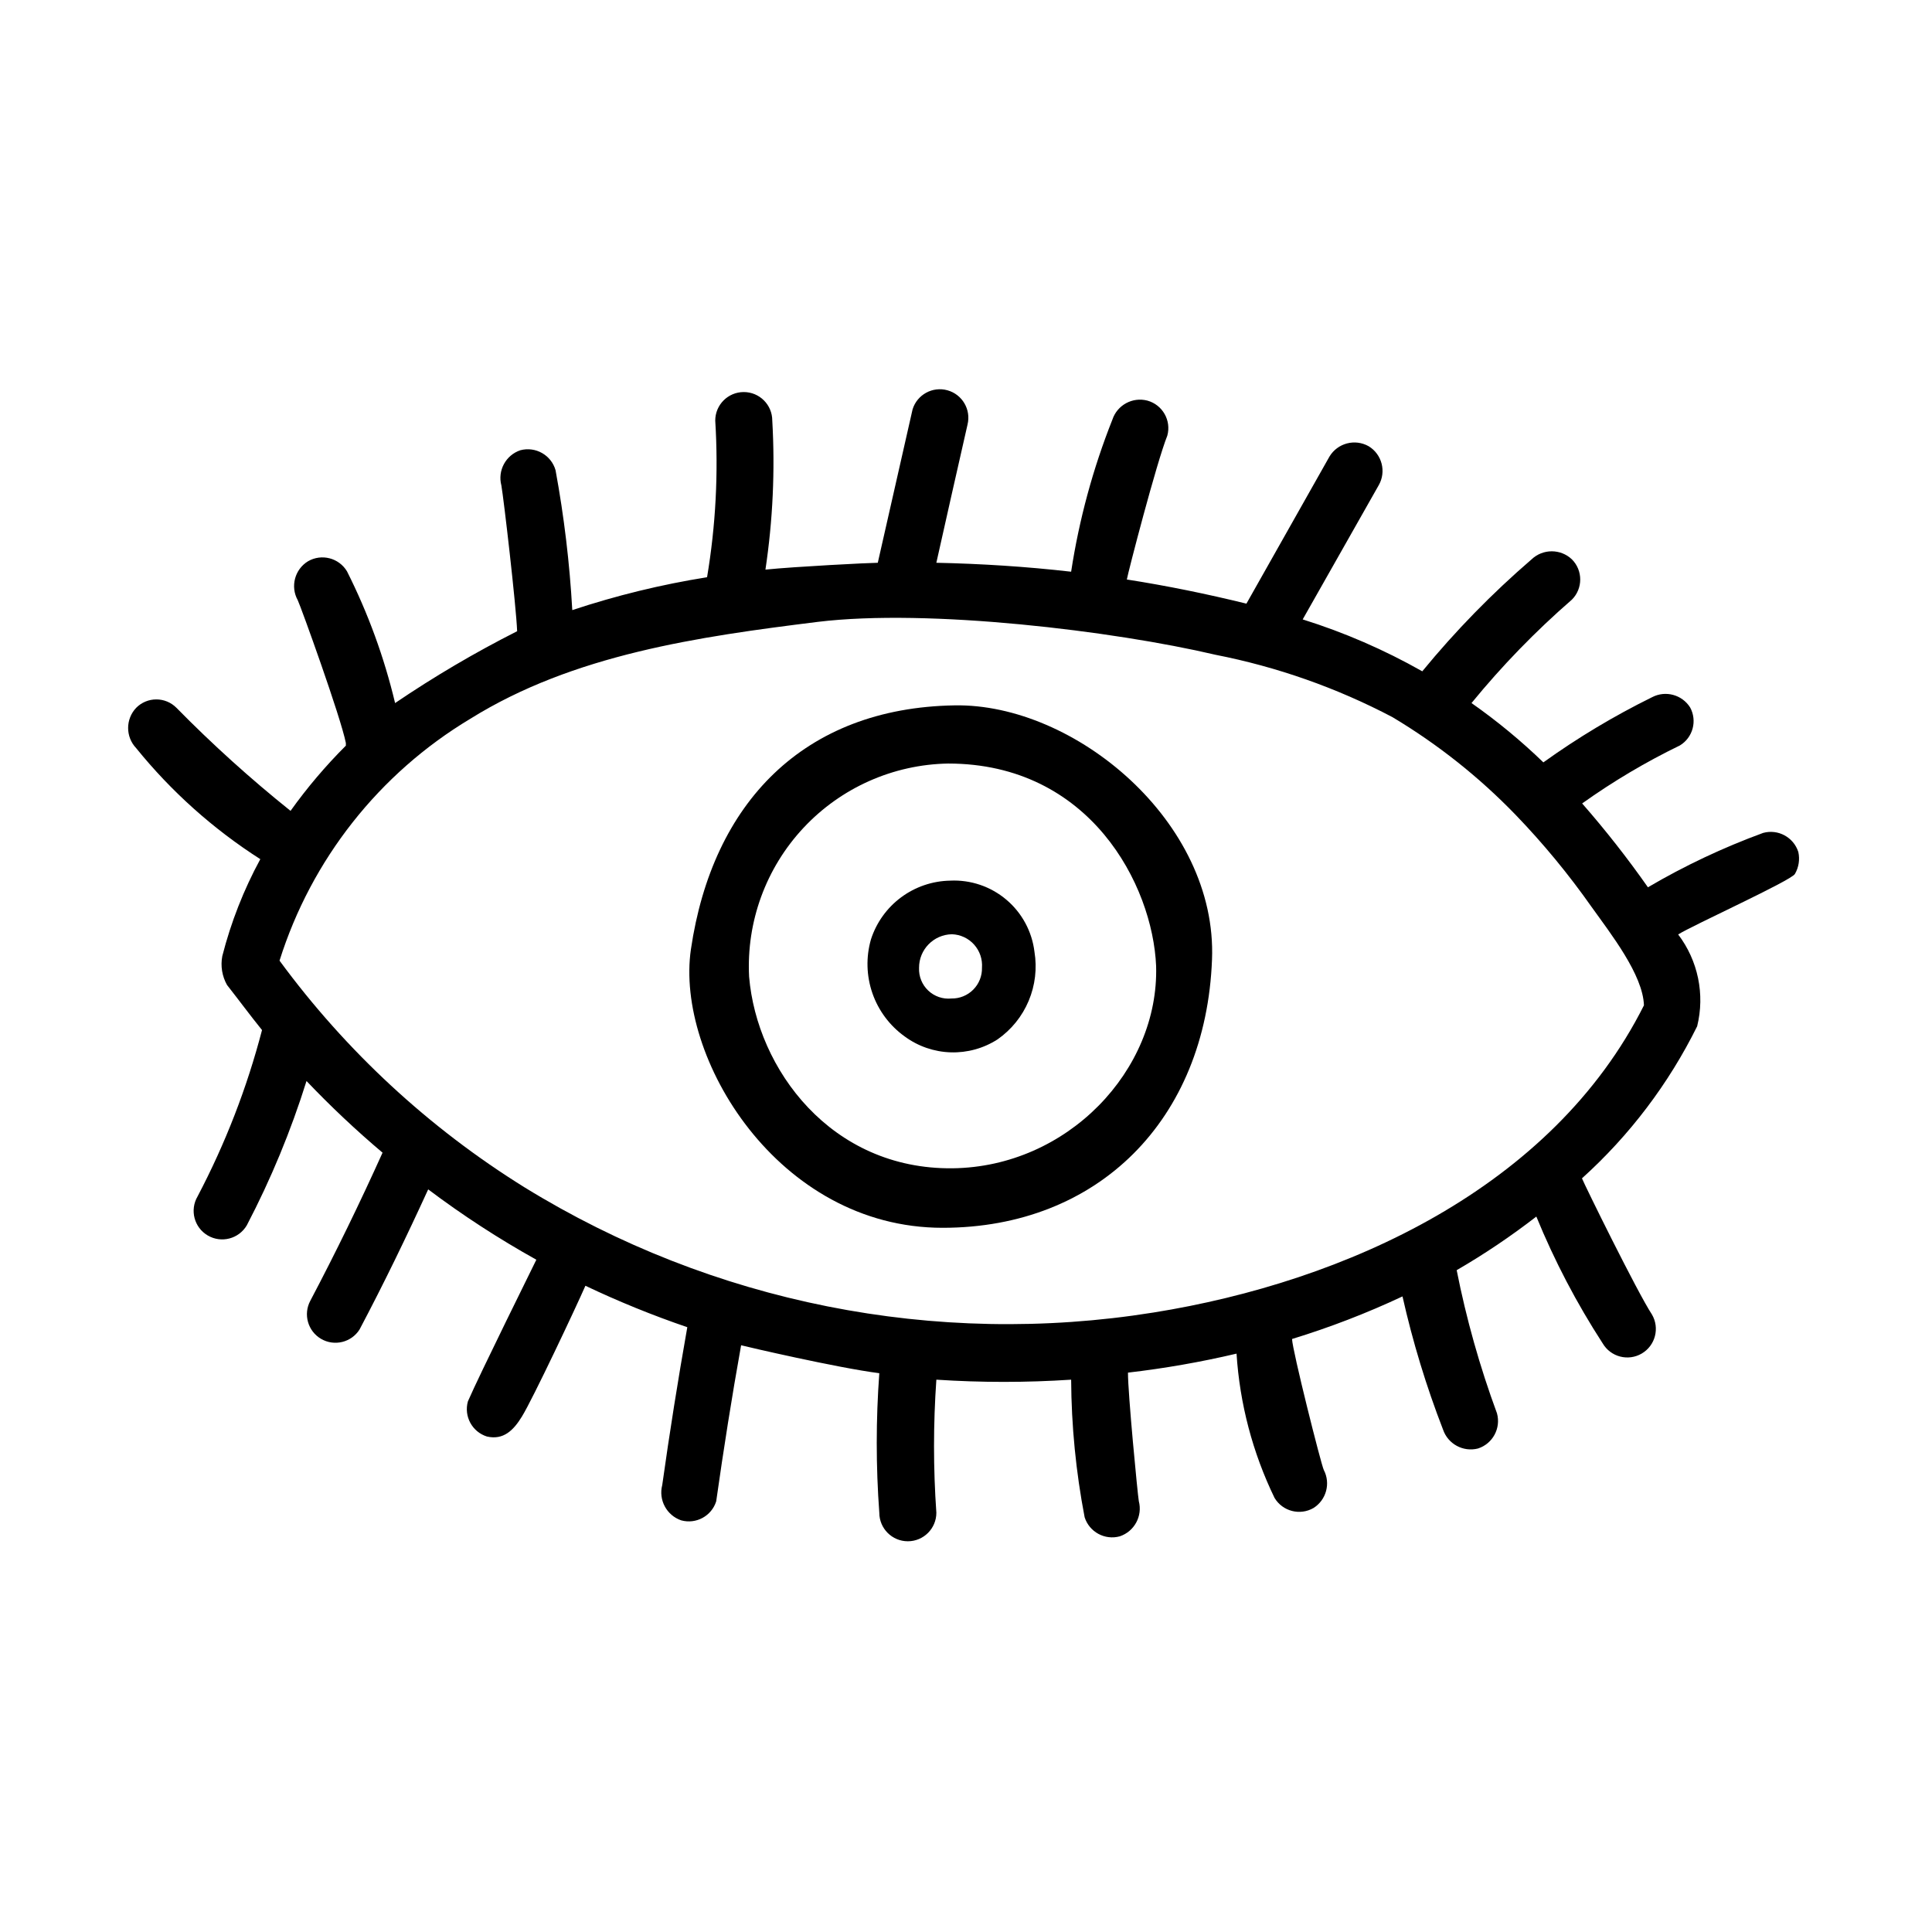 <?xml version="1.0" encoding="UTF-8"?>
<!-- Uploaded to: ICON Repo, www.svgrepo.com, Generator: ICON Repo Mixer Tools -->
<svg fill="#000000" width="800px" height="800px" version="1.1" viewBox="144 144 512 512" xmlns="http://www.w3.org/2000/svg">
 <g>
  <path d="m396.98 330.93c-40.055 0.656-64.184 25.895-69.879 64.641-4.18 28.516 22.973 73.809 66.703 73.809 41.262 0 69.777-28.668 71.391-71.086 1.461-36.531-36.426-67.918-68.215-67.363zm53.402 69.074c0.805 27.609-23.477 53.254-53.957 53.605-32.195 0.352-51.844-26.301-53.906-50.785-0.742-14.551 4.457-28.777 14.398-39.422 9.945-10.645 23.781-16.801 38.348-17.055 37.586 0 54.211 32.191 55.117 53.656z"/>
  <path d="m395.82 377.38c-4.688 0.078-9.234 1.621-13 4.41-3.769 2.793-6.57 6.695-8.008 11.156-1.348 4.691-1.211 9.688 0.395 14.297 1.605 4.609 4.602 8.609 8.574 11.449 3.539 2.598 7.785 4.059 12.176 4.191 4.387 0.137 8.715-1.062 12.41-3.438 3.652-2.555 6.512-6.09 8.238-10.199 1.73-4.113 2.262-8.629 1.535-13.027-0.656-5.375-3.32-10.309-7.461-13.801-4.141-3.496-9.449-5.297-14.859-5.039zm0.301 31.234h0.004c-2.254 0.223-4.492-0.547-6.133-2.102-1.645-1.555-2.531-3.75-2.434-6.008-0.027-4.859 3.859-8.836 8.715-8.918 2.25 0.074 4.367 1.062 5.871 2.738 1.5 1.672 2.254 3.887 2.09 6.129 0.055 2.172-0.781 4.273-2.312 5.812-1.531 1.543-3.625 2.391-5.797 2.348z"/>
  <path d="m620.57 369.77c-1.258-3.902-5.367-6.125-9.32-5.039-10.59 3.879-20.809 8.699-30.531 14.41-5.41-7.711-11.23-15.129-17.434-22.219 8.188-5.84 16.848-10.98 25.898-15.367 3.453-2.09 4.648-6.527 2.719-10.074-2.141-3.387-6.519-4.57-10.074-2.719-10.066 4.957-19.703 10.734-28.82 17.277-5.922-5.731-12.293-10.984-19.043-15.719 8.07-9.875 16.973-19.043 26.602-27.406 2.945-2.949 2.945-7.731 0-10.68-2.992-2.84-7.688-2.84-10.68 0-10.492 9.039-20.184 18.969-28.969 29.672-10.047-5.691-20.672-10.305-31.691-13.754l20.152-35.57v0.004c2.051-3.598 0.867-8.176-2.668-10.328-3.629-2.047-8.223-0.84-10.379 2.719-7.32 13-14.66 25.996-22.016 38.996-10.48-2.57-21.008-4.734-31.691-6.398 0.301-1.812 7.859-30.984 10.73-38.137 1.094-4.023-1.273-8.168-5.289-9.273-3.938-1.027-7.992 1.176-9.27 5.039-5.156 12.98-8.82 26.5-10.934 40.305-11.891-1.359-23.832-2.117-35.719-2.367 2.719-12.191 5.492-24.434 8.262-36.625v-0.004c0.973-3.969-1.387-7.992-5.324-9.082-3.938-1.09-8.031 1.148-9.238 5.055l-9.219 40.656c-2.066 0-21.914 1.008-29.773 1.812 1.961-13.066 2.57-26.305 1.812-39.496 0-4.176-3.383-7.559-7.559-7.559-4.172 0-7.555 3.383-7.555 7.559 0.859 13.875 0.133 27.801-2.168 41.512-12.121 1.934-24.066 4.848-35.719 8.715-0.695-12.441-2.176-24.824-4.434-37.078-1.148-4.008-5.293-6.356-9.32-5.289-3.871 1.297-6.074 5.371-5.039 9.32 0.605 3.375 3.93 31.992 4.18 38.641h0.004c-11.18 5.652-21.984 12.012-32.348 19.043-2.879-12.09-7.156-23.809-12.746-34.914-2.137-3.559-6.734-4.746-10.328-2.668-3.531 2.152-4.731 6.711-2.719 10.328 0.754 1.512 11.438 31.086 12.746 37.836v0.707-0.004c-5.356 5.348-10.262 11.129-14.66 17.281-10.609-8.496-20.703-17.613-30.23-27.305-1.41-1.43-3.332-2.231-5.34-2.231-2.008 0-3.93 0.801-5.34 2.231-2.84 2.992-2.84 7.688 0 10.68 9.312 11.512 20.422 21.449 32.898 29.422-4.406 8.117-7.793 16.746-10.074 25.695-0.5 2.621-0.055 5.336 1.258 7.656 3.125 3.981 6.098 8.012 9.27 11.941-3.988 15.301-9.719 30.09-17.078 44.082-2.117 3.606-0.91 8.242 2.695 10.355 3.602 2.113 8.238 0.906 10.352-2.695 6.402-12.25 11.695-25.047 15.82-38.238 6.367 6.691 13.098 13.031 20.152 18.992-5.996 13.301-12.344 26.348-19.145 39.246-1.918 3.586-0.656 8.047 2.856 10.098 3.516 2.047 8.02 0.949 10.195-2.488 6.449-12.191 12.445-24.586 18.188-37.129v-0.004c9.117 6.863 18.695 13.09 28.664 18.641-0.25 0.555-15.113 30.531-18.137 37.535-1.113 3.957 1.117 8.086 5.039 9.32 4.383 1.008 7.055-1.664 9.27-5.289 2.871-4.637 14.359-29.02 16.828-34.66v-0.004c8.785 4.176 17.801 7.84 27.004 10.984-2.469 13.957-4.684 27.859-6.648 41.867h-0.004c-1.008 3.945 1.188 8 5.039 9.32 3.941 1.082 8.035-1.141 9.27-5.039 1.965-13.855 4.133-27.609 6.602-41.363 1.309 0.352 25.543 5.996 36.625 7.406-0.906 12.309-0.906 24.672 0 36.98 0 4.172 3.387 7.559 7.559 7.559s7.559-3.387 7.559-7.559c-0.824-11.742-0.824-23.527 0-35.266 11.891 0.781 23.824 0.781 35.719 0 0.07 12.242 1.266 24.453 3.578 36.473 1.254 3.906 5.363 6.129 9.32 5.039 3.867-1.297 6.07-5.371 5.035-9.32-0.301-1.664-2.922-28.918-2.871-34.059 9.68-1.121 19.285-2.805 28.77-5.035 0.848 13.277 4.269 26.266 10.074 38.238 2.137 3.559 6.734 4.746 10.328 2.668 3.391-2.141 4.574-6.519 2.723-10.074-0.707-1.41-8.363-31.84-8.414-34.711 10.012-3.066 19.793-6.836 29.27-11.285 2.699 12.004 6.285 23.793 10.734 35.266 1.297 3.844 5.336 6.039 9.27 5.039 3.902-1.258 6.125-5.367 5.035-9.324-4.555-12.34-8.129-25.027-10.68-37.934 7.348-4.258 14.398-9.008 21.109-14.207 4.801 11.723 10.688 22.973 17.582 33.602 2.117 3.606 6.75 4.812 10.355 2.695 3.602-2.113 4.809-6.75 2.695-10.352-3.879-5.894-17.887-34.41-18.539-36.074 12.625-11.387 22.984-25.062 30.527-40.305 2.086-8.457 0.234-17.398-5.035-24.332 3.828-2.418 29.824-14.207 30.934-16.02v-0.004c1.027-1.762 1.352-3.852 0.906-5.844zm-170.94 122.07c-57.738 9.25-116.88-2.531-166.66-33.203-25.262-15.699-47.285-36.082-64.891-60.055 8.441-26.816 26.418-49.617 50.531-64.082 27.406-17.078 60.457-21.766 92.098-25.695 29.371-3.578 78.594 2.418 105.4 8.715h-0.004c16.355 3.203 32.156 8.77 46.906 16.527 11.973 7.156 22.949 15.863 32.645 25.895 7.34 7.613 14.074 15.785 20.152 24.434 5.039 7.055 13.602 17.938 13.855 26.047-24.234 48.316-78.895 73.254-130.03 81.418z"/>
 </g>
</svg>